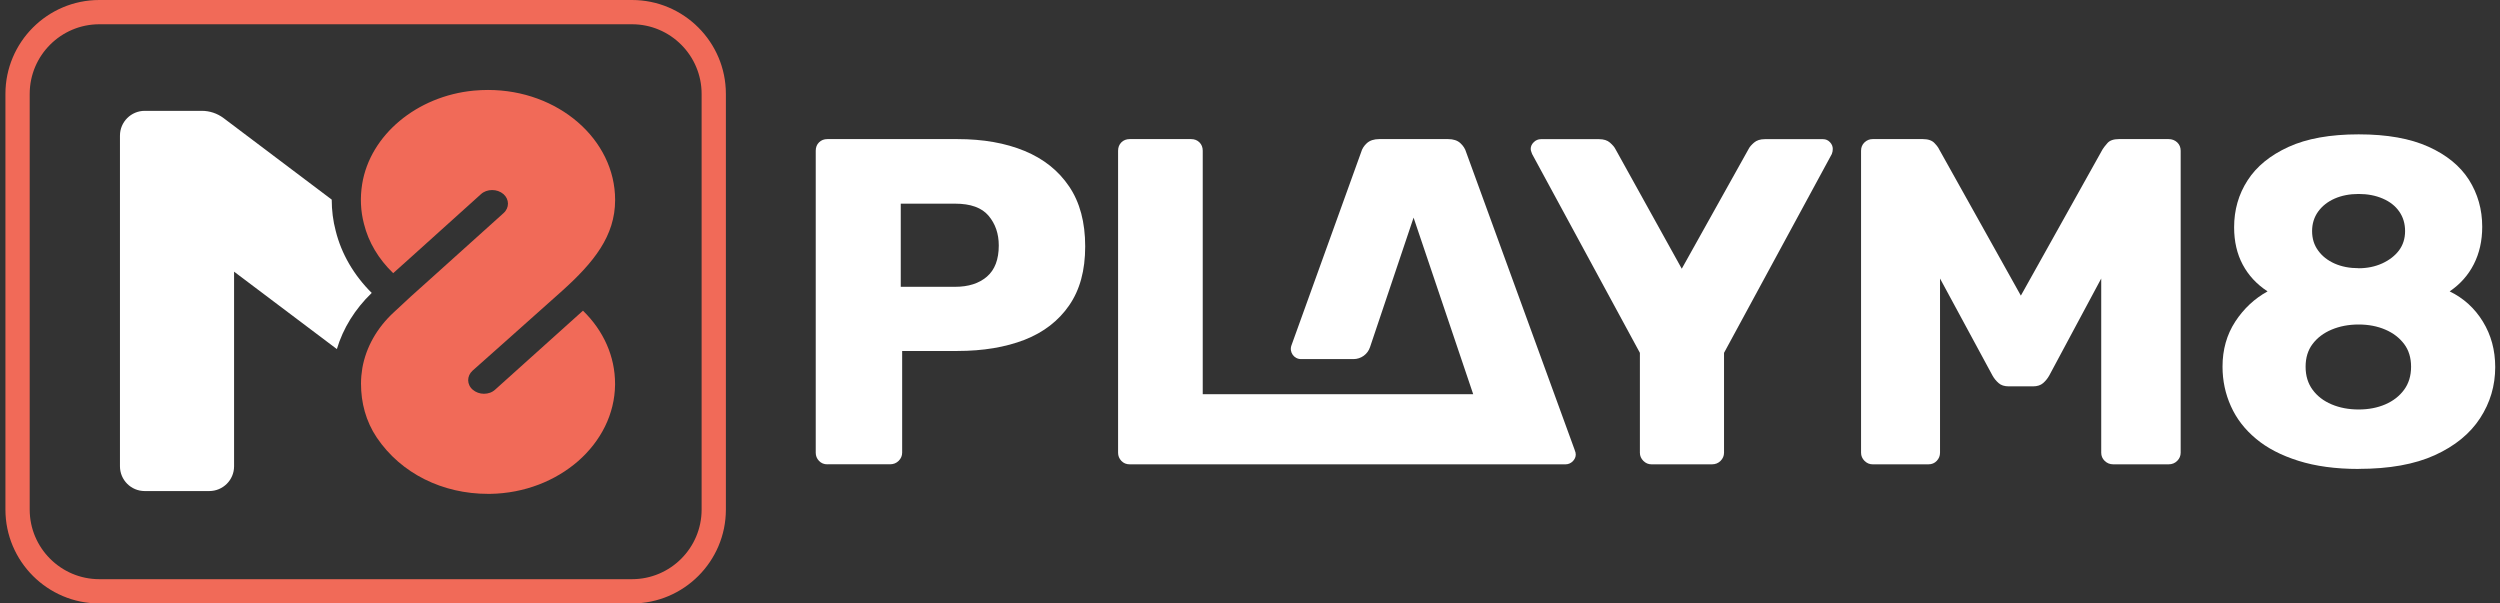 <svg width="116" height="28" viewBox="0 0 116 28" fill="none" xmlns="http://www.w3.org/2000/svg">
<rect x="0" y="0" width="116" height="28" fill="#333333" stroke="none"/>
<g clip-path="url(#clip0_328_37)">
<path d="M17.245 13.594C16.47 14.343 15.918 15.232 15.631 16.198L10.861 12.605V21.636C10.861 22.273 10.345 22.785 9.709 22.785H6.715C6.079 22.785 5.566 22.27 5.566 21.636V6.294C5.566 5.658 6.082 5.143 6.715 5.143H9.368C9.729 5.143 10.078 5.261 10.368 5.475L15.392 9.262C15.392 9.764 15.454 10.251 15.578 10.718C15.842 11.777 16.419 12.771 17.25 13.594H17.245Z" fill="white"/>
<path d="M27.047 14.413C28.012 15.351 28.539 16.545 28.539 17.809V17.84C28.528 19.217 27.875 20.473 26.83 21.391C25.779 22.309 24.34 22.889 22.752 22.915H22.642C20.541 22.915 18.613 21.977 17.483 20.304C16.976 19.549 16.751 18.685 16.751 17.809V17.778C16.751 17.547 16.774 17.319 16.81 17.097V17.091C16.979 16.119 17.486 15.213 18.283 14.481L19.063 13.757L20.108 12.819L23.363 9.89C23.642 9.643 23.636 9.246 23.358 9.003H23.352C23.208 8.877 23.025 8.818 22.834 8.818C22.642 8.818 22.454 8.882 22.313 9.012L19.01 11.988L18.244 12.675C17.562 12.017 17.098 11.236 16.889 10.392C16.731 9.795 16.703 9.167 16.805 8.536C17.174 6.263 19.342 4.458 21.98 4.205C22.203 4.185 22.423 4.174 22.645 4.174C25.895 4.174 28.542 6.463 28.542 9.279C28.542 10.946 27.556 12.171 26.084 13.495C24.901 14.557 21.927 17.198 21.927 17.198C21.654 17.446 21.654 17.843 21.938 18.085C22.082 18.206 22.265 18.271 22.456 18.271C22.648 18.271 22.837 18.209 22.977 18.077L27.049 14.416L27.047 14.413Z" fill="#F16A58"/>
<path d="M29.325 28H4.608C2.206 28 0.252 26.046 0.252 23.644V4.356C0.252 1.954 2.206 0 4.608 0H29.325C31.727 0 33.681 1.954 33.681 4.356V23.644C33.681 26.046 31.727 28 29.325 28ZM4.608 1.126C2.829 1.126 1.378 2.574 1.378 4.356V23.644C1.378 25.423 2.826 26.874 4.608 26.874H29.325C31.105 26.874 32.555 25.426 32.555 23.644V4.356C32.555 2.577 31.107 1.126 29.325 1.126H4.608Z" fill="#F16A58"/>
<path d="M38.39 21.545C38.233 21.545 38.103 21.492 38.002 21.385C37.9 21.278 37.85 21.151 37.85 21.008V6.995C37.85 6.837 37.9 6.708 38.002 6.606C38.103 6.505 38.233 6.454 38.39 6.454H44.425C45.619 6.454 46.655 6.637 47.54 7.003C48.424 7.369 49.114 7.918 49.609 8.653C50.105 9.386 50.353 10.312 50.353 11.433C50.353 12.554 50.105 13.452 49.609 14.17C49.114 14.888 48.424 15.42 47.54 15.767C46.655 16.11 45.616 16.285 44.425 16.285H41.86V21.005C41.86 21.148 41.806 21.275 41.699 21.382C41.592 21.489 41.457 21.543 41.299 21.543H38.39V21.545ZM41.795 13.308H44.318C44.935 13.308 45.428 13.151 45.794 12.835C46.16 12.52 46.343 12.038 46.343 11.391C46.343 10.844 46.185 10.385 45.87 10.011C45.554 9.636 45.036 9.45 44.318 9.45H41.795V13.308Z" fill="white"/>
<path d="M73.073 20.898L68.029 7.06C67.984 6.902 67.894 6.764 67.759 6.64C67.624 6.516 67.432 6.454 67.19 6.454H63.999C63.754 6.454 63.566 6.516 63.425 6.64C63.289 6.764 63.202 6.902 63.157 7.06L59.922 16.029C59.812 16.336 60.04 16.662 60.367 16.662H62.802C63.149 16.662 63.459 16.44 63.568 16.11L65.59 10.098L68.356 18.29H55.807V6.995C55.807 6.837 55.757 6.708 55.655 6.606C55.554 6.505 55.424 6.454 55.267 6.454H52.42C52.262 6.454 52.132 6.505 52.031 6.606C51.93 6.708 51.879 6.837 51.879 6.995V21.008C51.879 21.151 51.93 21.278 52.031 21.385C52.132 21.492 52.262 21.545 52.42 21.545H69.969C69.969 21.545 69.981 21.545 69.989 21.545H72.639C72.768 21.545 72.881 21.497 72.977 21.404C73.067 21.309 73.115 21.207 73.115 21.092C73.115 21.019 73.098 20.957 73.07 20.898H73.073Z" fill="white"/>
<path d="M76.629 21.545C76.486 21.545 76.359 21.492 76.252 21.385C76.145 21.278 76.091 21.151 76.091 21.008V16.372L71.09 7.147C71.076 7.105 71.062 7.065 71.048 7.029C71.034 6.992 71.025 6.953 71.025 6.91C71.025 6.795 71.07 6.691 71.166 6.598C71.259 6.505 71.372 6.457 71.501 6.457H74.196C74.413 6.457 74.582 6.511 74.703 6.618C74.824 6.725 74.909 6.823 74.951 6.908L78.034 12.469L81.138 6.908C81.18 6.82 81.264 6.725 81.386 6.618C81.507 6.511 81.676 6.457 81.892 6.457H84.588C84.717 6.457 84.824 6.505 84.911 6.598C84.999 6.691 85.041 6.795 85.041 6.91C85.041 6.953 85.038 6.992 85.03 7.029C85.021 7.065 85.01 7.105 84.996 7.147L79.995 16.372V21.008C79.995 21.151 79.941 21.278 79.834 21.385C79.727 21.492 79.592 21.545 79.434 21.545H76.632H76.629Z" fill="white"/>
<path d="M86.891 21.545C86.748 21.545 86.621 21.492 86.514 21.385C86.407 21.278 86.353 21.151 86.353 21.008V6.995C86.353 6.837 86.407 6.708 86.514 6.606C86.621 6.505 86.748 6.454 86.891 6.454H89.22C89.465 6.454 89.643 6.516 89.758 6.637C89.874 6.758 89.944 6.857 89.975 6.927L93.768 13.717L97.561 6.927C97.604 6.857 97.68 6.758 97.787 6.637C97.894 6.516 98.071 6.454 98.316 6.454H100.622C100.78 6.454 100.913 6.505 101.022 6.606C101.129 6.708 101.183 6.837 101.183 6.995V21.008C101.183 21.151 101.129 21.278 101.022 21.385C100.915 21.492 100.78 21.545 100.622 21.545H98.057C97.899 21.545 97.767 21.492 97.657 21.385C97.547 21.278 97.497 21.151 97.497 21.008V12.923L95.083 17.428C95.01 17.558 94.917 17.673 94.802 17.775C94.686 17.876 94.528 17.927 94.329 17.927H93.208C93.005 17.927 92.847 17.876 92.735 17.775C92.619 17.673 92.526 17.558 92.453 17.428L90.017 12.923V21.008C90.017 21.151 89.966 21.278 89.865 21.385C89.764 21.492 89.634 21.545 89.477 21.545H86.889H86.891Z" fill="white"/>
<path d="M109.439 21.759C108.374 21.759 107.445 21.633 106.648 21.382C105.851 21.131 105.192 20.791 104.677 20.357C104.158 19.926 103.77 19.422 103.514 18.848C103.255 18.273 103.125 17.662 103.125 17.014C103.125 16.223 103.322 15.527 103.716 14.922C104.111 14.319 104.612 13.852 105.215 13.52C104.71 13.19 104.327 12.776 104.063 12.28C103.798 11.785 103.663 11.207 103.663 10.546C103.663 9.74 103.871 9.014 104.288 8.369C104.705 7.721 105.336 7.206 106.186 6.817C107.034 6.429 108.118 6.234 109.441 6.234C110.765 6.234 111.827 6.426 112.674 6.806C113.522 7.186 114.15 7.702 114.561 8.346C114.969 8.994 115.175 9.718 115.175 10.523C115.175 11.171 115.045 11.748 114.786 12.258C114.527 12.768 114.153 13.187 113.665 13.52C114.313 13.835 114.826 14.302 115.206 14.922C115.586 15.541 115.778 16.245 115.778 17.034C115.778 17.896 115.544 18.687 115.076 19.405C114.609 20.123 113.908 20.695 112.976 21.12C112.041 21.545 110.864 21.756 109.441 21.756L109.439 21.759ZM109.439 19C109.898 19 110.312 18.921 110.678 18.763C111.044 18.605 111.337 18.377 111.551 18.084C111.767 17.789 111.874 17.434 111.874 17.017C111.874 16.6 111.767 16.248 111.551 15.961C111.334 15.674 111.044 15.451 110.678 15.294C110.312 15.136 109.898 15.057 109.439 15.057C108.98 15.057 108.563 15.136 108.188 15.294C107.814 15.451 107.521 15.674 107.304 15.961C107.087 16.248 106.98 16.6 106.98 17.017C106.98 17.434 107.087 17.789 107.304 18.084C107.521 18.38 107.814 18.605 108.188 18.763C108.563 18.921 108.98 19 109.439 19ZM109.439 12.447C109.841 12.447 110.207 12.371 110.537 12.221C110.866 12.069 111.125 11.869 111.314 11.619C111.5 11.368 111.596 11.069 111.596 10.723C111.596 10.377 111.506 10.075 111.325 9.816C111.145 9.557 110.892 9.357 110.559 9.214C110.227 9.07 109.855 9 109.439 9C109.022 9 108.653 9.073 108.329 9.214C108.005 9.357 107.749 9.56 107.563 9.816C107.377 10.075 107.281 10.377 107.281 10.723C107.281 11.069 107.374 11.371 107.563 11.627C107.749 11.886 108.005 12.086 108.329 12.23C108.653 12.373 109.022 12.444 109.439 12.444V12.447Z" fill="white"/>
</g>
<defs>
<clipPath id="clip0_328_37">
<rect width="116" height="28" fill="white"/>
</clipPath>
</defs>
</svg>
